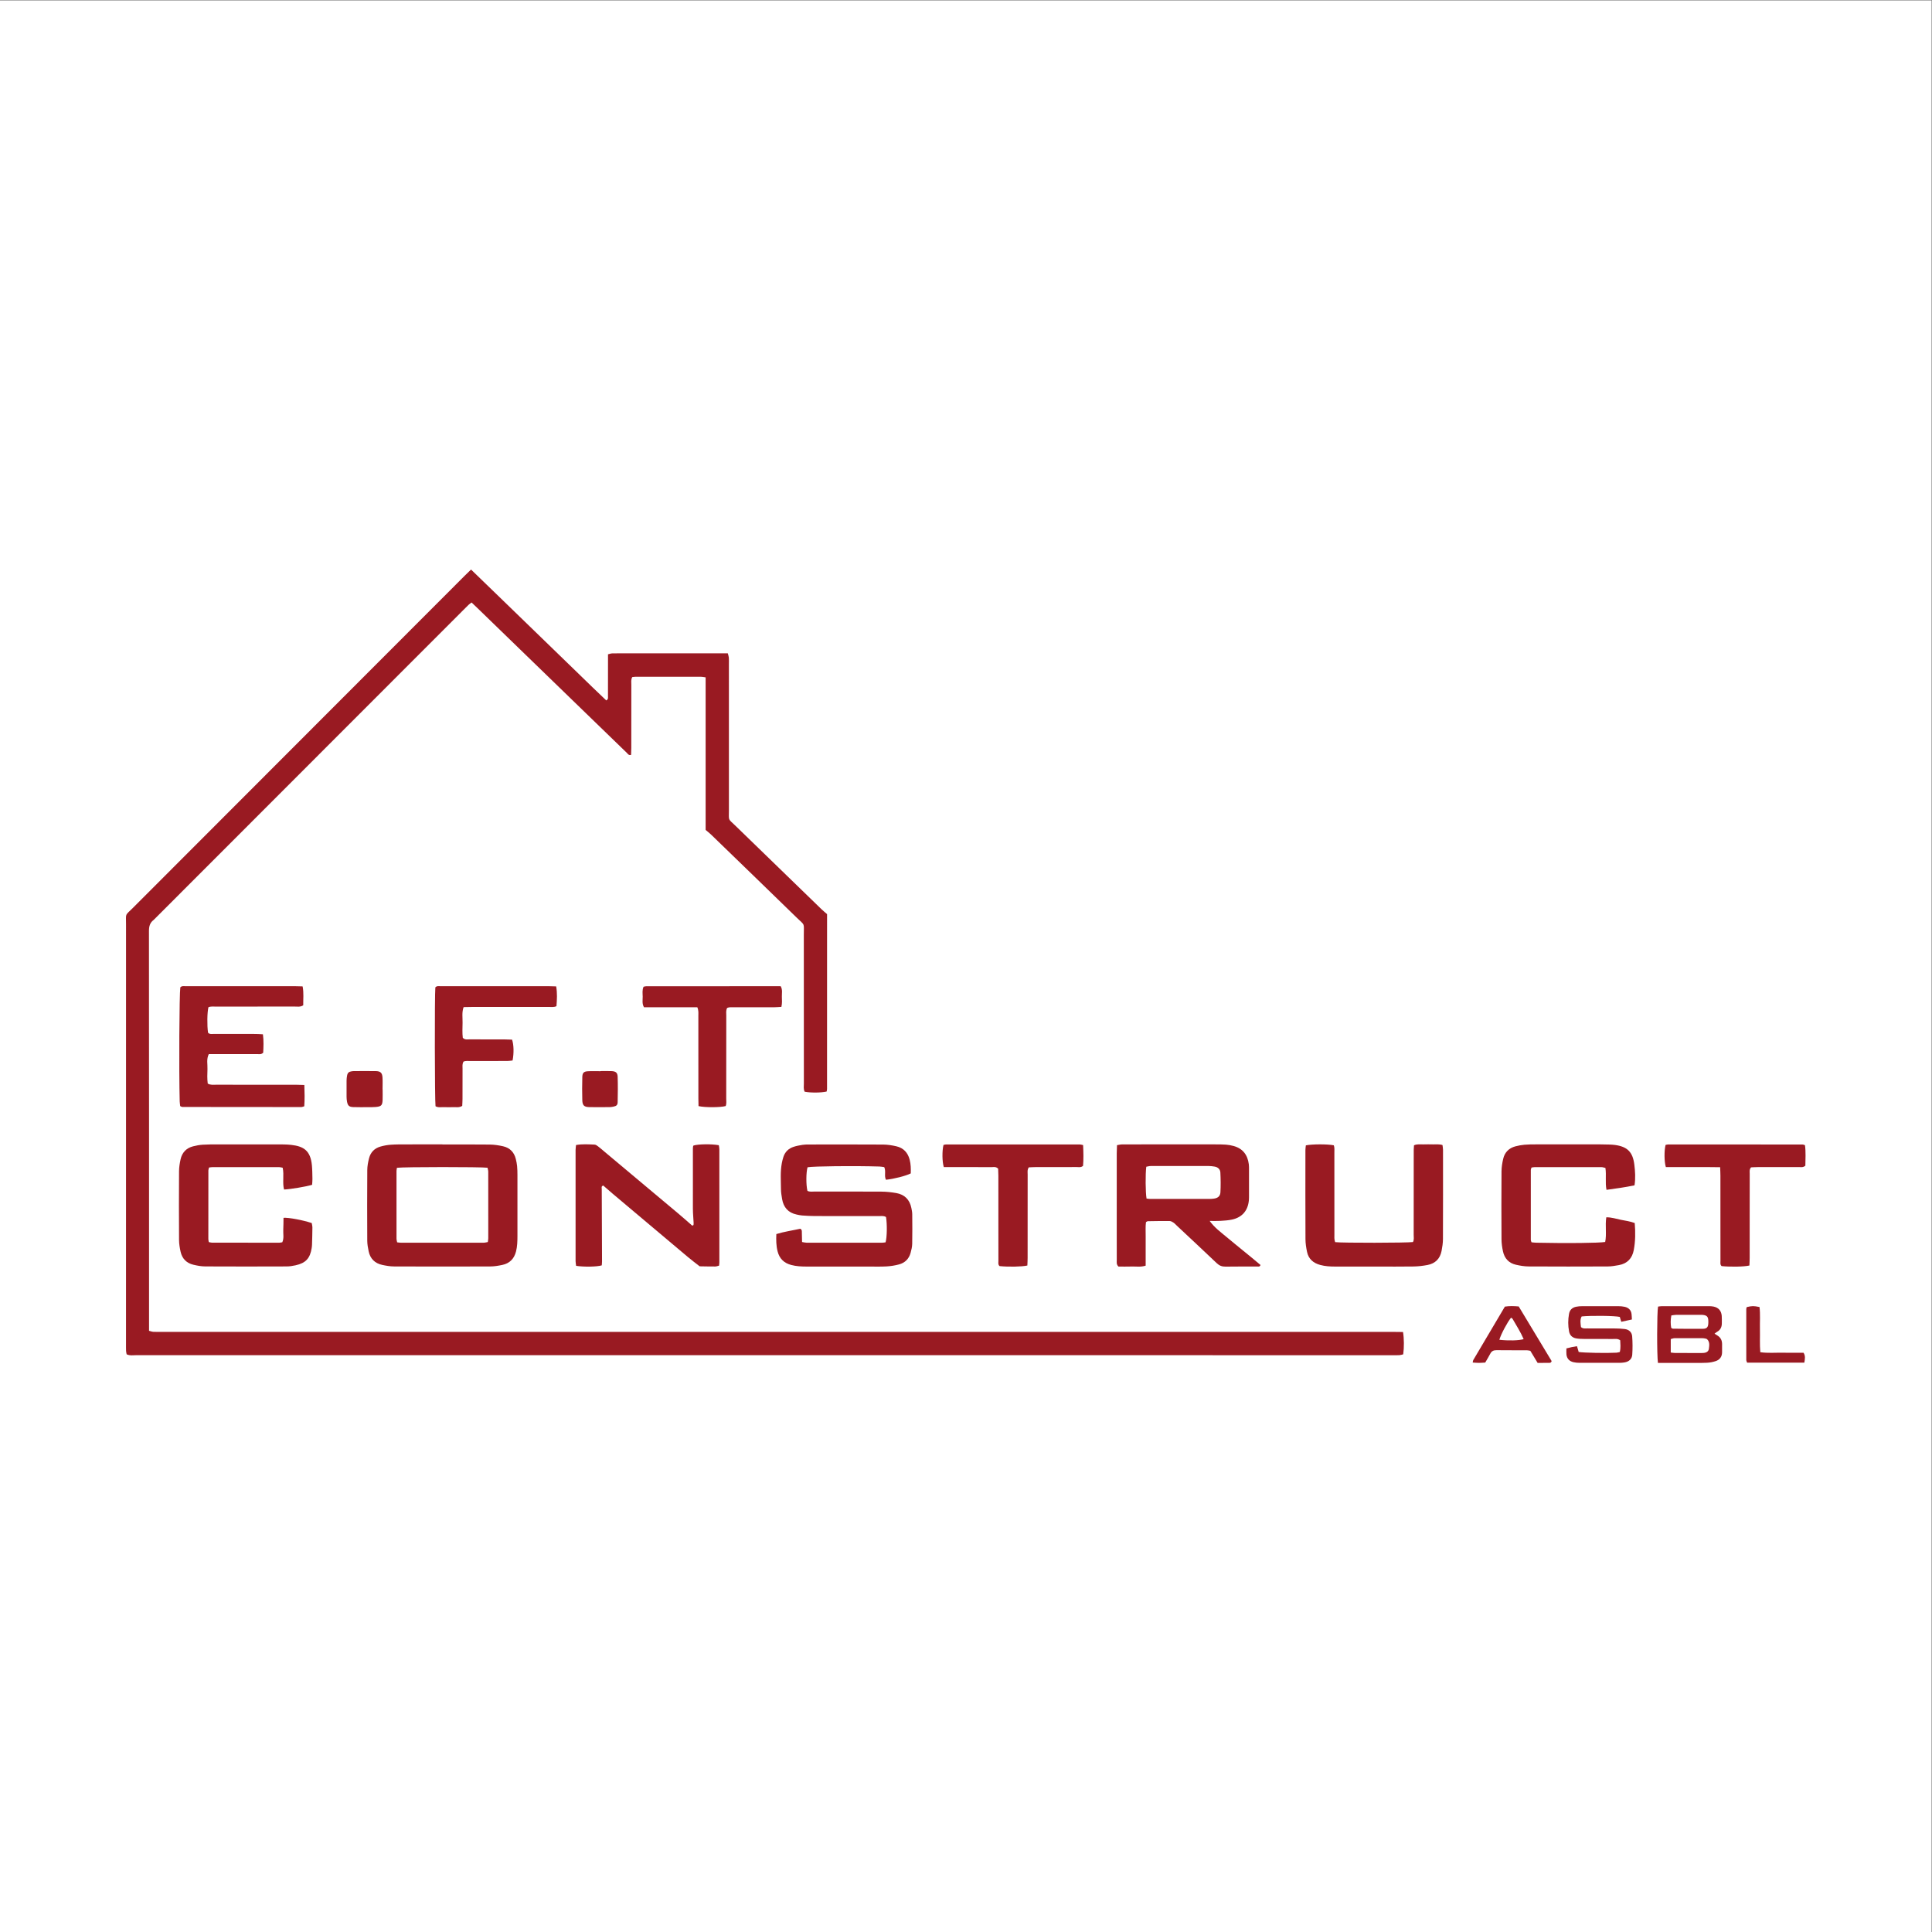 <?xml version="1.0" encoding="UTF-8" standalone="no"?>
<svg
   xmlns:dc="http://purl.org/dc/elements/1.1/"
   xmlns:cc="http://creativecommons.org/ns#"
   xmlns:rdf="http://www.w3.org/1999/02/22-rdf-syntax-ns#"
   xmlns:svg="http://www.w3.org/2000/svg"
   xmlns="http://www.w3.org/2000/svg"
   xmlns:sodipodi="http://sodipodi.sourceforge.net/DTD/sodipodi-0.dtd"
   xmlns:inkscape="http://www.inkscape.org/namespaces/inkscape"
   version="1.1"
   id="svg2"
   xml:space="preserve"
   width="613.333"
   height="613.333"
   viewBox="0 0 613.333 613.333"
   sodipodi:docname="the-vector-converter-1250-iyBcwhJujlXZbeGW.eps"><rect x="0" y="0" width="613.333" height="613.333" fill="#808080" stroke="none"/><defs
     id="defs6" /><sodipodi:namedview
     pagecolor="#ffffff"
     bordercolor="#666666"
     borderopacity="1"
     objecttolerance="10"
     gridtolerance="10"
     guidetolerance="10"
     inkscape:pageopacity="0"
     inkscape:pageshadow="2"
     inkscape:window-width="640"
     inkscape:window-height="480"
     id="namedview4" /><g
     id="g10"
     inkscape:groupmode="layer"
     inkscape:label="ink_ext_XXXXXX"
     transform="matrix(1.333,0,0,-1.333,0,613.333)"><g
       id="g12"
       transform="scale(0.1)"><path
         d="M 4600,0 H 0 V 4600 H 4600 V 0"
         style="fill:#ffffff;fill-opacity:1;fill-rule:nonzero;stroke:none"
         id="path14" /><path
         d="m 3341.36,1428.92 c 2.61,-15.43 2.71,-37.28 0.44,-53.19 -2.75,-0.63 -5.83,-1.73 -8.97,-1.95 -5.03,-0.36 -10.11,-0.14 -15.17,-0.14 -997.45,0 -1994.9,0 -2992.347,0.09 -7.711,0 -15.7,-1.64 -23.68,2.03 -0.473,2.66 -1.254,5.35 -1.367,8.06 -0.235,5.61 -0.141,11.24 -0.141,16.87 -0.004,332.91 -0.031,665.82 0.047,998.73 0.008,28.34 -3.035,20.12 16.219,39.4 263.734,264.14 527.57,528.19 791.389,792.25 4.33,4.33 8.78,8.55 14.03,13.65 22.12,-21.17 43.33,-41.93 64.66,-62.56 21.42,-20.71 42.79,-41.46 64.19,-62.2 21.79,-21.13 43.59,-42.25 65.38,-63.38 21.39,-20.74 42.71,-41.55 64.17,-62.22 21.31,-20.54 42.31,-41.42 63.62,-61.28 5.21,2.87 4.07,6.57 4.08,9.67 0.11,26.99 0.07,53.98 0.07,80.98 0,6.15 0,12.31 0,19.19 3.87,0.86 6.97,2.09 10.1,2.16 12.36,0.24 24.72,0.12 37.09,0.12 73.05,0.01 146.1,0.01 219.15,0.01 6.15,0 12.29,0 19.01,0 0.98,-4 2.17,-7.09 2.41,-10.26 0.39,-5.03 0.16,-10.11 0.16,-15.17 0,-115.85 -0.07,-231.69 0.05,-347.54 0.03,-27.05 -2.97,-19.64 15.7,-37.81 68.07,-66.27 136.32,-132.35 204.56,-198.45 4.42,-4.28 9.26,-8.14 13.49,-11.84 0,-139.89 0.01,-278.19 -0.05,-416.5 0,-2.13 -0.72,-4.25 -1.05,-6.09 -13.68,-3.01 -38.07,-3.13 -52.25,-0.38 -3.23,6.27 -1.89,13.14 -1.9,19.77 -0.09,118.1 0.02,236.19 -0.12,354.28 -0.04,29.3 3.34,20.77 -17.04,40.62 -67.65,65.89 -135.51,131.57 -203.36,197.26 -4.42,4.28 -9.34,8.05 -13.43,11.54 -0.01,122.1 0,242.28 -0.01,363.34 -4.81,0.64 -8,1.43 -11.19,1.43 -51.7,0.08 -103.4,0.06 -155.09,0.02 -2.72,-0.01 -5.44,-0.49 -8.45,-0.78 -3.47,-6.14 -2.21,-12.44 -2.22,-18.41 -0.12,-50.05 -0.06,-100.1 -0.1,-150.15 0,-5.52 -0.31,-11.04 -0.48,-16.69 -5.71,-1.8 -7.72,2.45 -10.24,4.87 -31.96,30.82 -63.81,61.78 -95.69,92.69 -86.77,84.12 -173.55,168.25 -260.33,252.36 -4.38,4.25 -8.83,8.41 -13.62,12.96 -3.06,-2.35 -5.38,-3.84 -7.33,-5.7 -4.47,-4.27 -8.77,-8.72 -13.14,-13.09 -244.766,-244.95 -489.54,-489.9 -734.305,-734.85 -0.797,-0.8 -1.512,-1.7 -2.403,-2.37 -8.91,-6.63 -11.148,-15.41 -11.14,-26.42 0.261,-312.11 0.211,-624.21 0.211,-936.32 0,-5.01 0,-10.03 0,-15.75 3.922,-0.98 6.988,-2.25 10.113,-2.42 6.723,-0.35 13.48,-0.15 20.223,-0.15 977.261,0 1954.511,0 2931.771,-0.01 7.78,0 15.57,-0.18 24.28,-0.28"
         style="fill:#991a22;fill-opacity:1;fill-rule:nonzero;stroke:none"
         id="path16" /><path
         d="m 945.336,1820.02 c -0.449,-3.06 -1.043,-5.24 -1.047,-7.41 -0.051,-53.97 -0.062,-107.94 0.024,-161.9 0.003,-2.62 0.953,-5.24 1.542,-8.26 3.52,-0.36 6.235,-0.86 8.954,-0.86 65.721,-0.05 131.451,-0.07 197.171,0.02 3.15,0 6.29,0.96 9.82,1.54 0.43,3.63 1.04,6.37 1.04,9.11 0.05,52.84 0.07,105.68 -0.04,158.53 -0.01,3.2 -1.17,6.4 -1.74,9.36 -14.88,2.1 -199.896,2.08 -215.724,-0.13 z m 108.294,55.49 c 37.61,0 75.23,0.29 112.84,-0.19 10.56,-0.13 21.26,-1.74 31.59,-4.06 16.18,-3.63 26.44,-14.15 30.38,-30.4 1.32,-5.44 2.52,-10.96 3.04,-16.51 0.68,-7.26 0.84,-14.59 0.85,-21.89 0.07,-48.32 0.12,-96.64 -0.01,-144.96 -0.04,-12.33 -0.25,-24.63 -3.4,-36.79 -4.55,-17.6 -15.34,-28.48 -32.93,-32.11 -9.29,-1.91 -18.85,-3.54 -28.29,-3.57 -76.36,-0.28 -152.71,-0.28 -229.071,0.01 -9.438,0.04 -19,1.67 -28.274,3.66 -17.585,3.76 -28.722,14.76 -32.41,32.5 -1.707,8.2 -3.254,16.63 -3.297,24.96 -0.285,56.19 -0.339,112.37 0.051,168.56 0.063,9.42 1.906,19.01 4.266,28.18 3.621,14.06 12.973,23.62 26.976,27.61 8.032,2.29 16.426,3.84 24.75,4.43 12.301,0.88 24.684,0.75 37.032,0.79 28.632,0.09 57.267,0.03 85.907,0.03 0,-0.08 0,-0.17 0,-0.25"
         style="fill:#991a22;fill-opacity:1;fill-rule:nonzero;stroke:none"
         id="path18" /><path
         d="m 2730.58,1746.67 c 3.64,-0.36 6.41,-0.86 9.18,-0.86 46.55,-0.04 93.1,-0.04 139.65,0.01 3.91,0.01 7.87,0.19 11.74,0.77 9.22,1.37 14.82,5.76 15.35,15.1 0.88,15.63 0.68,31.38 -0.14,47.03 -0.42,8.02 -6.09,13.04 -14.31,14.24 -4.42,0.64 -8.9,1.28 -13.35,1.29 -45.99,0.1 -91.98,0.11 -137.96,0 -3.71,-0.01 -7.41,-1.16 -10.81,-1.72 -2.28,-17.36 -1.96,-61.55 0.65,-75.86 z m 150.28,-53.19 c 11.57,-16.07 26.11,-26.49 39.74,-37.94 13.32,-11.2 26.92,-22.08 40.35,-33.16 13.77,-11.34 27.76,-22.43 41.04,-33.86 -1.83,-4.72 -5.05,-3.66 -7.55,-3.67 -25.27,-0.1 -50.54,0.21 -75.8,-0.23 -8.46,-0.14 -14.76,2.31 -20.94,8.2 -31.29,29.85 -62.97,59.3 -94.51,88.88 -2.87,2.68 -5.52,5.71 -8.73,7.89 -2.65,1.79 -5.98,3.59 -9.02,3.62 -17.38,0.19 -34.77,-0.14 -52.16,-0.4 -0.95,-0.01 -1.89,-0.97 -4.08,-2.19 -1.52,-10.82 -0.55,-22.54 -0.72,-34.19 -0.16,-11.23 -0.03,-22.47 -0.03,-33.71 0,-11.73 0,-23.46 0,-35.79 -11.84,-3.84 -23.05,-1.68 -34.01,-2.07 -10.61,-0.38 -21.25,-0.08 -30.79,-0.08 -5.32,5.18 -4,10.49 -4.02,15.34 -0.14,26.97 -0.07,53.94 -0.07,80.91 0,57.87 -0.02,115.74 0.02,173.61 0.01,6.11 0.37,12.22 0.59,19.24 4.48,0.7 8.15,1.75 11.83,1.78 20.21,0.17 40.43,0.1 60.64,0.1 53.9,0 107.8,0.02 161.7,-0.02 8.42,-0.01 16.86,0.03 25.24,-0.61 6.11,-0.47 12.25,-1.56 18.16,-3.17 22.11,-6.01 33.51,-21.28 36.35,-43.48 0.57,-4.44 0.47,-8.97 0.48,-13.47 0.04,-20.22 0.03,-40.45 0,-60.68 0,-3.93 0.04,-7.88 -0.32,-11.78 -2.29,-24.52 -15.92,-40.55 -40.01,-45.84 -9.24,-2.02 -18.86,-2.55 -28.35,-3.12 -8.32,-0.5 -16.68,-0.11 -25.03,-0.11"
         style="fill:#991a22;fill-opacity:1;fill-rule:nonzero;stroke:none"
         id="path20" /><path
         d="m 1848.9,1662.18 c 19.24,5.94 38.61,8.56 57.06,12.65 4.38,-2.4 3.56,-6.01 3.69,-9.16 0.28,-7.2 0.34,-14.4 0.51,-22.45 4.22,-0.67 7.39,-1.6 10.56,-1.61 60.1,-0.08 120.2,-0.07 180.3,-0.02 2.74,0.01 5.47,0.6 8,0.9 3.48,11.58 3.98,43.3 1.06,60.26 -5.6,3.47 -11.94,2.19 -17.99,2.2 -50.55,0.11 -101.1,0 -151.65,0.13 -10.1,0.03 -20.21,0.66 -30.28,1.36 -4.45,0.31 -8.86,1.36 -13.24,2.31 -19.93,4.33 -30.96,17.13 -34.31,36.84 -1.31,7.74 -2.63,15.59 -2.69,23.4 -0.16,20.76 -1.88,41.62 2.06,62.24 0.95,4.94 2.16,9.86 3.72,14.65 3.94,12.07 12.31,20.08 24.16,24.01 6.88,2.28 14.13,3.58 21.3,4.74 4.96,0.8 10.08,0.84 15.13,0.85 58.98,0.05 117.95,0.23 176.92,-0.15 10.55,-0.07 21.28,-1.75 31.58,-4.14 16.73,-3.88 27.08,-14.77 31.54,-31.61 2.93,-11.07 3.03,-22.1 2.69,-32.91 -11.33,-5.9 -40,-13.19 -59.09,-15.15 -4.75,9.22 0.59,19.96 -4.07,30.07 -3.56,0.48 -7.34,1.33 -11.15,1.44 -60.86,1.87 -157.11,0.83 -171.48,-1.76 -3.63,-11.93 -3.81,-42.19 -0.27,-56.24 5.72,-2.83 11.99,-1.54 18.04,-1.56 52.8,-0.11 105.6,0.13 158.39,-0.23 11.72,-0.08 23.54,-1.39 35.1,-3.41 19.76,-3.45 31.88,-15.53 35.93,-35.32 1.02,-4.93 2.05,-9.97 2.1,-14.98 0.22,-23.59 0.41,-47.19 -0.07,-70.78 -0.14,-7.18 -1.95,-14.46 -3.87,-21.45 -3.88,-14.12 -13.35,-23.53 -27.28,-27.34 -9.66,-2.64 -19.79,-4.2 -29.79,-4.8 -14,-0.83 -28.07,-0.37 -42.12,-0.37 -49.42,-0.02 -98.85,-0.01 -148.28,0 -12.38,0 -24.65,0.59 -36.75,3.78 -17.36,4.58 -28.14,15.14 -32.57,32.73 -3.34,13.29 -3.5,26.56 -2.89,40.88"
         style="fill:#991a22;fill-opacity:1;fill-rule:nonzero;stroke:none"
         id="path22" /><path
         d="m 1371.86,1874.22 c 15.17,2.7 29.69,1.61 44.13,1 2.99,-0.13 6.13,-2.54 8.73,-4.52 5.36,-4.08 10.39,-8.59 15.56,-12.92 58.16,-48.71 116.34,-97.4 174.45,-146.17 11.54,-9.69 22.78,-19.73 33.82,-29.31 1.33,0.42 1.97,0.47 2.38,0.8 0.38,0.31 0.67,0.9 0.76,1.41 0.18,1.09 0.33,2.21 0.26,3.31 -0.49,8.42 -1.17,16.82 -1.54,25.24 -0.28,6.18 -0.25,12.37 -0.25,18.55 -0.01,44.42 0,88.84 0.02,133.25 0,1.13 0.01,2.25 0.1,3.37 0.1,1.12 0.24,2.24 0.48,3.33 0.11,0.51 0.52,0.95 0.79,1.42 11.14,3.51 42.59,4.03 60.35,0.82 0.42,-2.93 1.27,-6.14 1.28,-9.35 0.06,-89.96 0.05,-179.91 0.02,-269.87 -0.01,-2.21 -0.39,-4.43 -0.68,-7.6 -3.04,-0.71 -6.12,-2.03 -9.22,-2.05 -12.34,-0.07 -24.69,0.26 -37.03,0.44 -9.24,7.26 -18.68,14.28 -27.67,21.83 -59.82,50.23 -119.55,100.56 -179.28,150.9 -7.7,6.49 -15.22,13.18 -22.63,19.62 -5.21,-1.48 -3.58,-5.38 -3.57,-8.4 0.18,-57.34 0.45,-114.68 0.66,-172.02 0.01,-3.31 -0.41,-6.61 -0.62,-9.67 -11.44,-3.5 -42.4,-4.06 -61.09,-1.12 -0.43,3.5 -1.28,7.26 -1.29,11.02 -0.07,88.27 -0.07,176.54 -0.01,264.81 0,3.8 0.68,7.59 1.09,11.88"
         style="fill:#991a22;fill-opacity:1;fill-rule:nonzero;stroke:none"
         id="path24" /><path
         d="m 3892.7,1778.24 c -22.11,-4.68 -44.14,-7.63 -66.77,-10.75 -3.51,17.75 0.04,34.7 -2.55,52.17 -3.35,0.7 -6.47,1.9 -9.59,1.91 -52.8,0.11 -105.61,0.09 -158.41,0.02 -2.67,0 -5.35,-0.66 -7.95,-1.01 -0.78,-2.39 -1.72,-3.93 -1.72,-5.47 -0.08,-55.65 -0.08,-111.3 -0.01,-166.96 0,-1.54 0.91,-3.09 1.7,-5.6 3.73,-0.34 7.5,-0.91 11.28,-0.99 73.79,-1.57 148.58,-0.81 164.13,1.76 3.88,18.93 -0.48,38.69 2.66,58.73 12.36,0.24 23.47,-3.68 34.79,-5.93 10.94,-2.17 22.1,-3.61 32.93,-7.71 1.8,-21.95 1.67,-43.25 -2.28,-64.32 -3.68,-19.61 -15.3,-32.23 -35.34,-35.86 -8.8,-1.6 -17.76,-3.18 -26.66,-3.22 -62.91,-0.27 -125.83,-0.32 -188.74,0.04 -10,0.06 -20.14,1.81 -29.93,4.04 -16.98,3.86 -27.31,15.19 -30.88,32.04 -1.97,9.29 -3.4,18.89 -3.46,28.36 -0.32,53.97 -0.35,107.94 0.03,161.9 0.07,10.01 1.72,20.18 4,29.96 3.61,15.48 13.68,25.61 29.12,29.71 7.01,1.86 14.26,3.18 21.48,3.82 8.94,0.8 17.96,0.83 26.94,0.84 51.12,0.07 102.24,0.05 153.36,0.02 7.3,-0.01 14.6,-0.17 21.9,-0.42 4.49,-0.15 9,-0.38 13.44,-0.99 29.68,-4.05 42.41,-16.95 46.07,-46.76 1.99,-16.14 3.09,-32.32 0.46,-49.33"
         style="fill:#991a22;fill-opacity:1;fill-rule:nonzero;stroke:none"
         id="path26" /><path
         d="m 743.305,1779.46 c -14.672,-4.4 -50.821,-10.41 -66.852,-11.22 -4.285,16.73 0.547,34.35 -3.23,51.92 -3.051,0.54 -5.692,1.41 -8.332,1.41 -52.805,0.09 -105.61,0.09 -158.418,0.04 -2.703,-0.01 -5.407,-0.57 -8.621,-0.94 -0.637,-2.58 -1.594,-4.65 -1.598,-6.73 -0.102,-54.53 -0.117,-109.06 -0.086,-163.59 0.004,-2.15 0.617,-4.3 1.078,-7.29 2.859,-0.52 5.484,-1.41 8.113,-1.42 53.368,-0.08 106.735,-0.07 160.102,-0.01 2.191,0 4.383,0.65 6.848,1.04 4.472,9.82 1.769,20.05 2.304,29.96 0.512,9.45 0.399,18.93 0.559,28.26 12.426,0.89 46.039,-5.44 67.262,-12.49 0.504,-3.32 1.578,-7.09 1.554,-10.85 -0.086,-13.48 -0.508,-26.96 -0.89,-40.44 -0.078,-2.8 -0.407,-5.61 -0.84,-8.39 -3.817,-24.34 -14.102,-35.57 -38.192,-40.92 -7.078,-1.57 -14.421,-2.7 -21.648,-2.72 -64.602,-0.22 -129.203,-0.31 -193.805,0.03 -9.429,0.05 -19.015,1.83 -28.23,4.04 -16.141,3.88 -26.574,14.43 -30.238,30.65 -2.086,9.26 -3.696,18.85 -3.754,28.31 -0.352,54.53 -0.348,109.06 -0.016,163.59 0.059,9.46 1.602,19.05 3.625,28.32 3.535,16.18 13.613,26.94 29.781,31.1 7.567,1.95 15.395,3.38 23.176,3.87 12.32,0.77 24.699,0.72 37.055,0.74 46.629,0.07 93.254,0.1 139.879,-0.02 11.226,-0.03 22.543,0.11 33.664,-1.17 28.8,-3.33 45.933,-12.77 49.281,-48.94 0.98,-10.61 0.996,-21.32 1.215,-31.99 0.09,-4.44 -0.449,-8.9 -0.746,-14.15"
         style="fill:#991a22;fill-opacity:1;fill-rule:nonzero;stroke:none"
         id="path28" /><path
         d="m 3179.73,1642.91 c 17.62,-2.07 171.37,-1.81 185.28,0.24 3.06,5.42 1.73,11.72 1.74,17.7 0.12,57.33 0.07,114.65 0.07,171.98 0,10.12 -0.04,20.23 0.05,30.35 0.02,3.28 0.39,6.56 0.64,10.35 7.4,3.45 14.76,1.98 21.85,2.18 7.85,0.22 15.72,0.18 23.58,0.01 7.2,-0.15 14.51,0.93 22.44,-1.55 0.43,-3.84 1.23,-7.61 1.23,-11.37 0.05,-70.82 0.14,-141.64 -0.15,-212.45 -0.04,-9.47 -1.48,-19.04 -3.29,-28.36 -3.58,-18.47 -15.06,-29.97 -33.45,-33.47 -10.96,-2.08 -22.22,-3.38 -33.36,-3.56 -29.2,-0.49 -58.41,-0.18 -87.61,-0.18 -33.14,0 -66.28,0 -99.41,0.01 -11.82,0.01 -23.53,0.7 -35.06,3.8 -16.61,4.47 -28.04,14.22 -31.56,31.4 -2.02,9.85 -3.62,19.98 -3.67,29.99 -0.32,70.81 -0.2,141.63 -0.14,212.44 0,3.78 0.71,7.56 1.06,11 14.82,3.11 51.43,3.17 66.58,0.16 2.09,-5.55 1.31,-11.75 1.32,-17.78 0.06,-64.64 0.02,-129.27 0.07,-193.91 0,-6.08 -0.76,-12.3 1.79,-18.98"
         style="fill:#991a22;fill-opacity:1;fill-rule:nonzero;stroke:none"
         id="path30" /><path
         d="m 724.801,2017.22 c 0.676,-18.33 0.996,-34.39 -0.196,-50.74 -2.882,-0.78 -4.996,-1.85 -7.109,-1.85 -94.391,-0.01 -188.781,0.08 -283.172,0.24 -1.519,0 -3.039,1.15 -5.136,2 -0.418,3.76 -1.129,7.59 -1.231,11.44 -1.906,73.72 -0.871,255.69 1.484,271.39 3.532,3.91 8.278,2.75 12.602,2.77 25.848,0.11 51.695,0.06 77.543,0.06 60.684,0 121.371,0.01 182.059,-0.02 6.089,-0.01 12.183,-0.3 19.066,-0.48 3.062,-15.71 1.199,-30.65 1.445,-45.05 -7.16,-4.53 -14.086,-2.95 -20.672,-2.96 -62.371,-0.13 -124.742,-0.06 -187.113,-0.12 -6.082,-0.01 -12.328,0.92 -18.008,-1.53 -3,-12.25 -3.429,-43.04 -0.937,-60.53 3.898,-4.49 9.289,-3.03 14.133,-3.05 33.152,-0.13 66.304,-0.03 99.457,-0.11 5.476,-0.01 10.953,-0.49 17.164,-0.78 2.023,-15.5 1.363,-29.88 0.613,-43.82 -4.711,-4.73 -10.047,-3.24 -14.875,-3.26 -32.031,-0.15 -64.059,-0.08 -96.086,-0.08 -6.137,0 -12.273,0 -18.574,0 -6.035,-12.08 -2.692,-24.01 -3.153,-35.48 -0.464,-11.64 -0.792,-23.4 0.614,-34.71 6.859,-3.83 13.152,-2.7 19.176,-2.72 44.39,-0.1 88.781,-0.05 133.171,-0.05 19.668,0 39.332,0.03 59,-0.03 5.567,-0.01 11.133,-0.3 18.735,-0.53"
         style="fill:#991a22;fill-opacity:1;fill-rule:nonzero;stroke:none"
         id="path32" /><path
         d="m 1104.14,2073.1 c -3.67,-5.44 -2.52,-11.23 -2.55,-16.74 -0.14,-24.16 -0.02,-48.33 -0.1,-72.49 -0.02,-5.54 -0.43,-11.08 -0.66,-16.41 -7.51,-4.83 -14.98,-2.7 -22.05,-3.03 -6.72,-0.32 -13.48,-0.3 -20.21,0 -7.15,0.31 -14.59,-1.65 -21.32,2.09 -1.92,12.83 -2.28,265.92 -0.43,283.11 3.48,4.03 8.24,2.82 12.54,2.83 28.08,0.12 56.16,0.07 84.24,0.07 57.28,0 114.56,0.01 171.84,-0.02 6.08,-0.01 12.17,-0.32 19.13,-0.51 2.85,-16.17 1.89,-31.52 0.69,-47.14 -6.52,-2.97 -12.77,-1.81 -18.78,-1.82 -61.21,-0.1 -122.43,-0.05 -183.64,-0.07 -6.12,0 -12.23,-0.2 -18.73,-0.32 -4.51,-12.7 -2.24,-25.07 -2.46,-37.16 -0.23,-12.26 -0.86,-24.6 0.52,-35.9 5.06,-5.15 10.39,-3.74 15.25,-3.76 28.08,-0.15 56.15,-0.04 84.23,-0.1 6.09,-0.02 12.18,-0.36 17.87,-0.54 4.19,-12.11 4.64,-32.2 1.23,-49.65 -4.03,-0.38 -8.36,-1.12 -12.69,-1.13 -29.2,-0.11 -58.4,-0.02 -87.6,-0.1 -5.54,-0.02 -11.2,0.78 -16.32,-1.21"
         style="fill:#991a22;fill-opacity:1;fill-rule:nonzero;stroke:none"
         id="path34" /><path
         d="m 2579.47,1874.12 c 0.8,-17.67 1.24,-33.81 -0.14,-49.49 -4.93,-4.31 -10.21,-2.84 -15.07,-2.87 -32.57,-0.13 -65.14,-0.04 -97.71,-0.1 -5.51,-0.01 -11.02,-0.43 -16.42,-0.65 -3.96,-5.73 -2.7,-11.49 -2.72,-16.92 -0.12,-32.59 -0.06,-65.18 -0.06,-97.78 0,-33.71 0.03,-67.43 -0.03,-101.15 -0.01,-6.08 -0.41,-12.16 -0.62,-17.9 -12.79,-3 -45.12,-3.55 -66.16,-1.38 -4,3.45 -2.76,8.24 -2.78,12.54 -0.13,28.66 -0.07,57.32 -0.08,85.98 0,38.77 0.03,77.55 -0.02,116.32 -0.01,6.09 -0.37,12.18 -0.53,17.12 -5.21,5.43 -10.58,3.73 -15.4,3.76 -32.57,0.17 -65.14,0.09 -97.7,0.09 -5.57,0 -11.13,0 -16.31,0 -3.98,12.77 -4.24,38.3 -0.77,52.7 1.97,0.39 4.12,1.21 6.28,1.21 106.13,0.05 212.25,0.05 318.38,-0.02 2.14,0 4.27,-0.77 7.86,-1.46"
         style="fill:#991a22;fill-opacity:1;fill-rule:nonzero;stroke:none"
         id="path36" /><path
         d="m 4096.62,1821.38 c -23.31,0.56 -44.6,0.24 -65.88,0.3 -21.28,0.05 -42.56,0.01 -63.44,0.01 -3.96,13.05 -4.16,38.77 -0.67,52.75 1.99,0.38 4.16,1.16 6.33,1.16 106.72,0.01 213.44,-0.04 320.15,-0.15 1.56,0 3.12,-0.87 5.56,-1.6 2.22,-16.51 1.03,-33.1 0.88,-48.87 -5.41,-4.65 -10.68,-3.2 -15.55,-3.22 -32.58,-0.13 -65.16,-0.04 -97.74,-0.1 -5.52,-0.01 -11.03,-0.41 -16.01,-0.61 -4.46,-5.06 -3.18,-10.34 -3.2,-15.19 -0.14,-29.79 -0.07,-59.58 -0.08,-89.37 0,-37.1 0.03,-74.2 -0.03,-111.3 -0.01,-6.08 -0.41,-12.17 -0.61,-17.91 -12.73,-3.02 -45.02,-3.58 -66.16,-1.4 -4,3.45 -2.77,8.24 -2.79,12.54 -0.12,28.67 -0.07,57.34 -0.07,86 -0.01,38.79 0.02,77.57 -0.03,116.36 -0.01,6.08 -0.38,12.17 -0.66,20.6"
         style="fill:#991a22;fill-opacity:1;fill-rule:nonzero;stroke:none"
         id="path38" /><path
         d="m 1660.7,2202.29 c -42.85,0 -84.86,0 -126.98,0 -5.06,8.61 -3.01,17.17 -3.1,25.29 -0.09,7.68 -1.53,15.64 2.02,23.58 2.25,0.44 4.37,1.22 6.5,1.22 106.63,0.06 213.26,0.05 320.07,0.05 4.93,-8.33 2.6,-16.89 2.84,-25.02 0.23,-7.71 0.92,-15.56 -1.14,-24.22 -5.96,-0.32 -11.42,-0.87 -16.88,-0.88 -32,-0.09 -64,-0.01 -96,-0.08 -5.49,-0.01 -11.15,0.76 -16.23,-1.47 -3.41,-6.31 -2.13,-12.6 -2.13,-18.63 -0.11,-65.73 -0.03,-131.46 -0.13,-197.19 -0.01,-6.05 1.13,-12.3 -1.34,-17.94 -12.68,-3.5 -49.64,-3.64 -64.63,-0.1 -0.11,5.76 -0.34,11.84 -0.34,17.93 -0.03,65.73 0.01,131.46 -0.07,197.2 -0.01,6.03 0.96,12.27 -2.46,20.26"
         style="fill:#991a22;fill-opacity:1;fill-rule:nonzero;stroke:none"
         id="path40" /><path
         d="m 3980.02,1438.82 c 1.91,-1.03 2.86,-1.98 3.82,-1.99 24,-0.2 48,-0.6 71.99,-0.25 9.45,0.14 12.28,4.09 12.64,14.02 0.06,1.67 0.06,3.35 0,5.03 -0.38,9.63 -3.33,12.87 -12.9,14 -2.21,0.26 -4.46,0.22 -6.69,0.22 -18.99,0.02 -37.98,0.09 -56.96,-0.05 -3.76,-0.03 -7.51,-0.91 -11.53,-1.43 -2.09,-10.59 -1.94,-20.34 -0.37,-29.55 z m -1.05,-58.81 c 5.1,-0.54 7.79,-1.05 10.49,-1.06 20.66,-0.08 41.33,-0.06 62,-0.05 2.23,0 4.48,0.01 6.69,0.29 6.8,0.85 10.91,3.96 11.67,10.03 0.96,7.68 2.31,15.75 -3.97,22.16 -1.08,1.1 -2.94,1.67 -4.53,1.98 -2.73,0.52 -5.53,0.9 -8.3,0.9 -21.78,0.05 -43.57,0.06 -65.35,-0.11 -2.56,-0.02 -5.12,-1.17 -8.7,-2.05 0,-5.63 0,-10.58 0,-15.53 0,-4.97 0,-9.95 0,-16.56 z m -30.5,-24.68 c -2.69,19.09 -2.37,120.28 0.24,134.1 2.92,0.34 6.14,1.02 9.36,1.03 37.05,0.07 74.1,0.07 111.15,0 3.91,-0.01 7.91,-0.16 11.72,-0.96 11.87,-2.51 18.42,-9.94 19.46,-22.17 0.47,-5.58 0.12,-11.22 0.23,-16.84 0.16,-9.11 -2.86,-16.44 -11.19,-21.06 -1.91,-1.05 -3.56,-2.56 -6.17,-4.48 2.89,-1.87 5.05,-3.3 7.25,-4.67 7.32,-4.57 10.6,-11.34 10.69,-19.79 0.07,-6.74 0.09,-13.48 -0.02,-20.22 -0.16,-10.17 -5.41,-17.27 -14.67,-20.48 -6.77,-2.35 -14.13,-3.78 -21.29,-4.09 -15.14,-0.66 -30.31,-0.34 -45.46,-0.37 -17.97,-0.03 -35.93,0 -53.9,0 -5.55,0 -11.1,0 -17.4,0"
         style="fill:#991a22;fill-opacity:1;fill-rule:nonzero;stroke:none"
         id="path42" /><path
         d="m 3886.49,1458.77 c -9.37,-2.05 -16.91,-3.69 -25.36,-5.54 -1.36,4.49 -2.44,8.05 -3.52,11.61 -11.28,2.79 -67.43,3.54 -90.83,1.15 -4.49,-8.21 -2.48,-16.98 -1.65,-25.3 4.69,-4.29 9.97,-3.2 14.9,-3.23 22.46,-0.12 44.92,0.04 67.39,-0.13 7.28,-0.05 14.59,-0.48 21.82,-1.32 10.21,-1.18 17.04,-7.5 17.83,-17.34 1.16,-14.49 1.18,-29.18 0.21,-43.68 -0.72,-10.72 -8.16,-16.88 -18.8,-18.56 -3.87,-0.61 -7.82,-0.91 -11.74,-0.92 -32,-0.07 -64.01,-0.09 -96.02,0.04 -4.45,0.01 -9,0.47 -13.34,1.46 -9.77,2.23 -15.77,8.38 -16.82,18.54 -0.46,4.39 -0.08,8.86 -0.08,14.31 4.48,1.09 8.67,2.21 12.9,3.1 3.79,0.8 7.64,1.36 12.31,2.17 1.46,-4.99 2.81,-9.6 4.04,-13.78 12.54,-2.03 66.26,-3.03 89.92,-1.7 2.68,0.16 5.31,1.07 8.01,1.65 2.48,10.01 1.31,19.34 0.95,27.94 -6.23,4.36 -12.01,3.02 -17.49,3.05 -23.02,0.15 -46.04,-0.02 -69.07,0.13 -6.15,0.04 -12.41,0.21 -18.43,1.34 -9.02,1.69 -15.02,7.08 -16.81,16.56 -2.64,13.97 -2.62,27.89 -0.07,41.88 1.73,9.48 7.63,14.86 16.6,16.83 4.88,1.07 10.02,1.39 15.04,1.41 28.64,0.12 57.28,0.13 85.92,-0.01 5.02,-0.02 10.15,-0.4 15.02,-1.52 8.95,-2.05 15.05,-7.41 16.3,-17.01 0.5,-3.79 0.53,-7.65 0.87,-13.13"
         style="fill:#991a22;fill-opacity:1;fill-rule:nonzero;stroke:none"
         id="path44" /><path
         d="m 3570.77,1410.39 c 22.4,-2.45 46.06,-1.86 57.9,1.52 -7.29,17.06 -17.38,32.44 -26.43,48.36 -0.69,1.21 -2.42,1.83 -3.65,2.71 -9.27,-11.63 -23.83,-38.97 -27.82,-52.59 z m 91.15,-55.02 c -6.21,10.29 -11.69,19.36 -17.37,28.75 -2.82,0.46 -5.51,1.28 -8.21,1.29 -24.09,0.11 -48.19,-0.11 -72.27,0.2 -6.98,0.09 -11.69,-2.1 -14.92,-8.38 -3.58,-6.95 -7.73,-13.61 -12.02,-21.08 -4.99,-0.28 -9.92,-0.76 -14.85,-0.76 -4.82,0 -9.65,0.48 -14.99,0.78 0.58,2.72 0.54,4.53 1.31,5.85 25.04,42.44 50.15,84.84 75.33,127.38 11.07,1.78 21.55,1.37 32.96,0.38 26.25,-43.56 52.52,-87.14 78.37,-130.03 -1.35,-4.82 -4.46,-4.3 -7.09,-4.34 -8.37,-0.1 -16.75,-0.04 -26.25,-0.04"
         style="fill:#991a22;fill-opacity:1;fill-rule:nonzero;stroke:none"
         id="path46" /><path
         d="m 911.227,2006.62 c 0,-8.41 0.281,-16.83 -0.067,-25.23 -0.527,-12.68 -3.117,-15.33 -16.148,-16.56 -6.117,-0.57 -12.313,-0.43 -18.473,-0.45 -11.769,-0.03 -23.551,-0.27 -35.305,0.18 -9.714,0.37 -12.992,3.49 -14.757,12.81 -0.731,3.84 -1.071,7.79 -1.11,11.7 -0.133,12.89 -0.133,25.8 0.012,38.7 0.043,3.9 0.457,7.85 1.172,11.68 1.273,6.84 4.121,9.36 11.226,10.4 2.211,0.33 4.469,0.43 6.707,0.43 16.813,0.04 33.629,0.23 50.442,-0.03 11.094,-0.17 15.262,-3.94 15.996,-15.04 0.629,-9.49 0.133,-19.05 0.133,-28.59 0.054,0 0.113,0 0.172,0"
         style="fill:#991a22;fill-opacity:1;fill-rule:nonzero;stroke:none"
         id="path48" /><path
         d="m 1430.29,2050.32 c 8.4,0 16.81,0.2 25.2,-0.05 10.77,-0.33 15.16,-3.4 15.49,-13.47 0.67,-20.13 0.45,-40.31 0.01,-60.46 -0.16,-7.16 -3.04,-9.34 -10.54,-10.79 -2.74,-0.53 -5.54,-1 -8.32,-1.02 -16.23,-0.11 -32.48,-0.37 -48.71,-0.02 -12.16,0.26 -16.27,4 -16.64,16.25 -0.56,18.47 -0.45,36.97 0.02,55.45 0.26,9.97 3.5,13.16 13.27,13.71 10.04,0.57 20.14,0.13 30.22,0.13 0,0.09 0,0.18 0,0.27"
         style="fill:#991a22;fill-opacity:1;fill-rule:nonzero;stroke:none"
         id="path50" /><path
         d="m 4297.11,1355.89 c -46.15,0 -90.95,0 -136.3,0 -0.75,2.39 -1.95,4.43 -1.95,6.46 -0.11,40.44 -0.1,80.88 -0.03,121.32 0,1.58 0.75,3.15 1.12,4.58 13.27,3.01 15.98,3.03 30.42,0.15 2.13,-17.54 0.59,-35.43 1,-53.25 0.42,-17.81 -0.77,-35.69 0.87,-54.36 18.28,-2.54 35.6,-0.91 52.83,-1.21 16.79,-0.3 33.59,-0.07 50.17,-0.07 4.86,-7.72 3.29,-14.73 1.87,-23.62"
         style="fill:#991a22;fill-opacity:1;fill-rule:nonzero;stroke:none"
         id="path52" /></g></g></svg>
